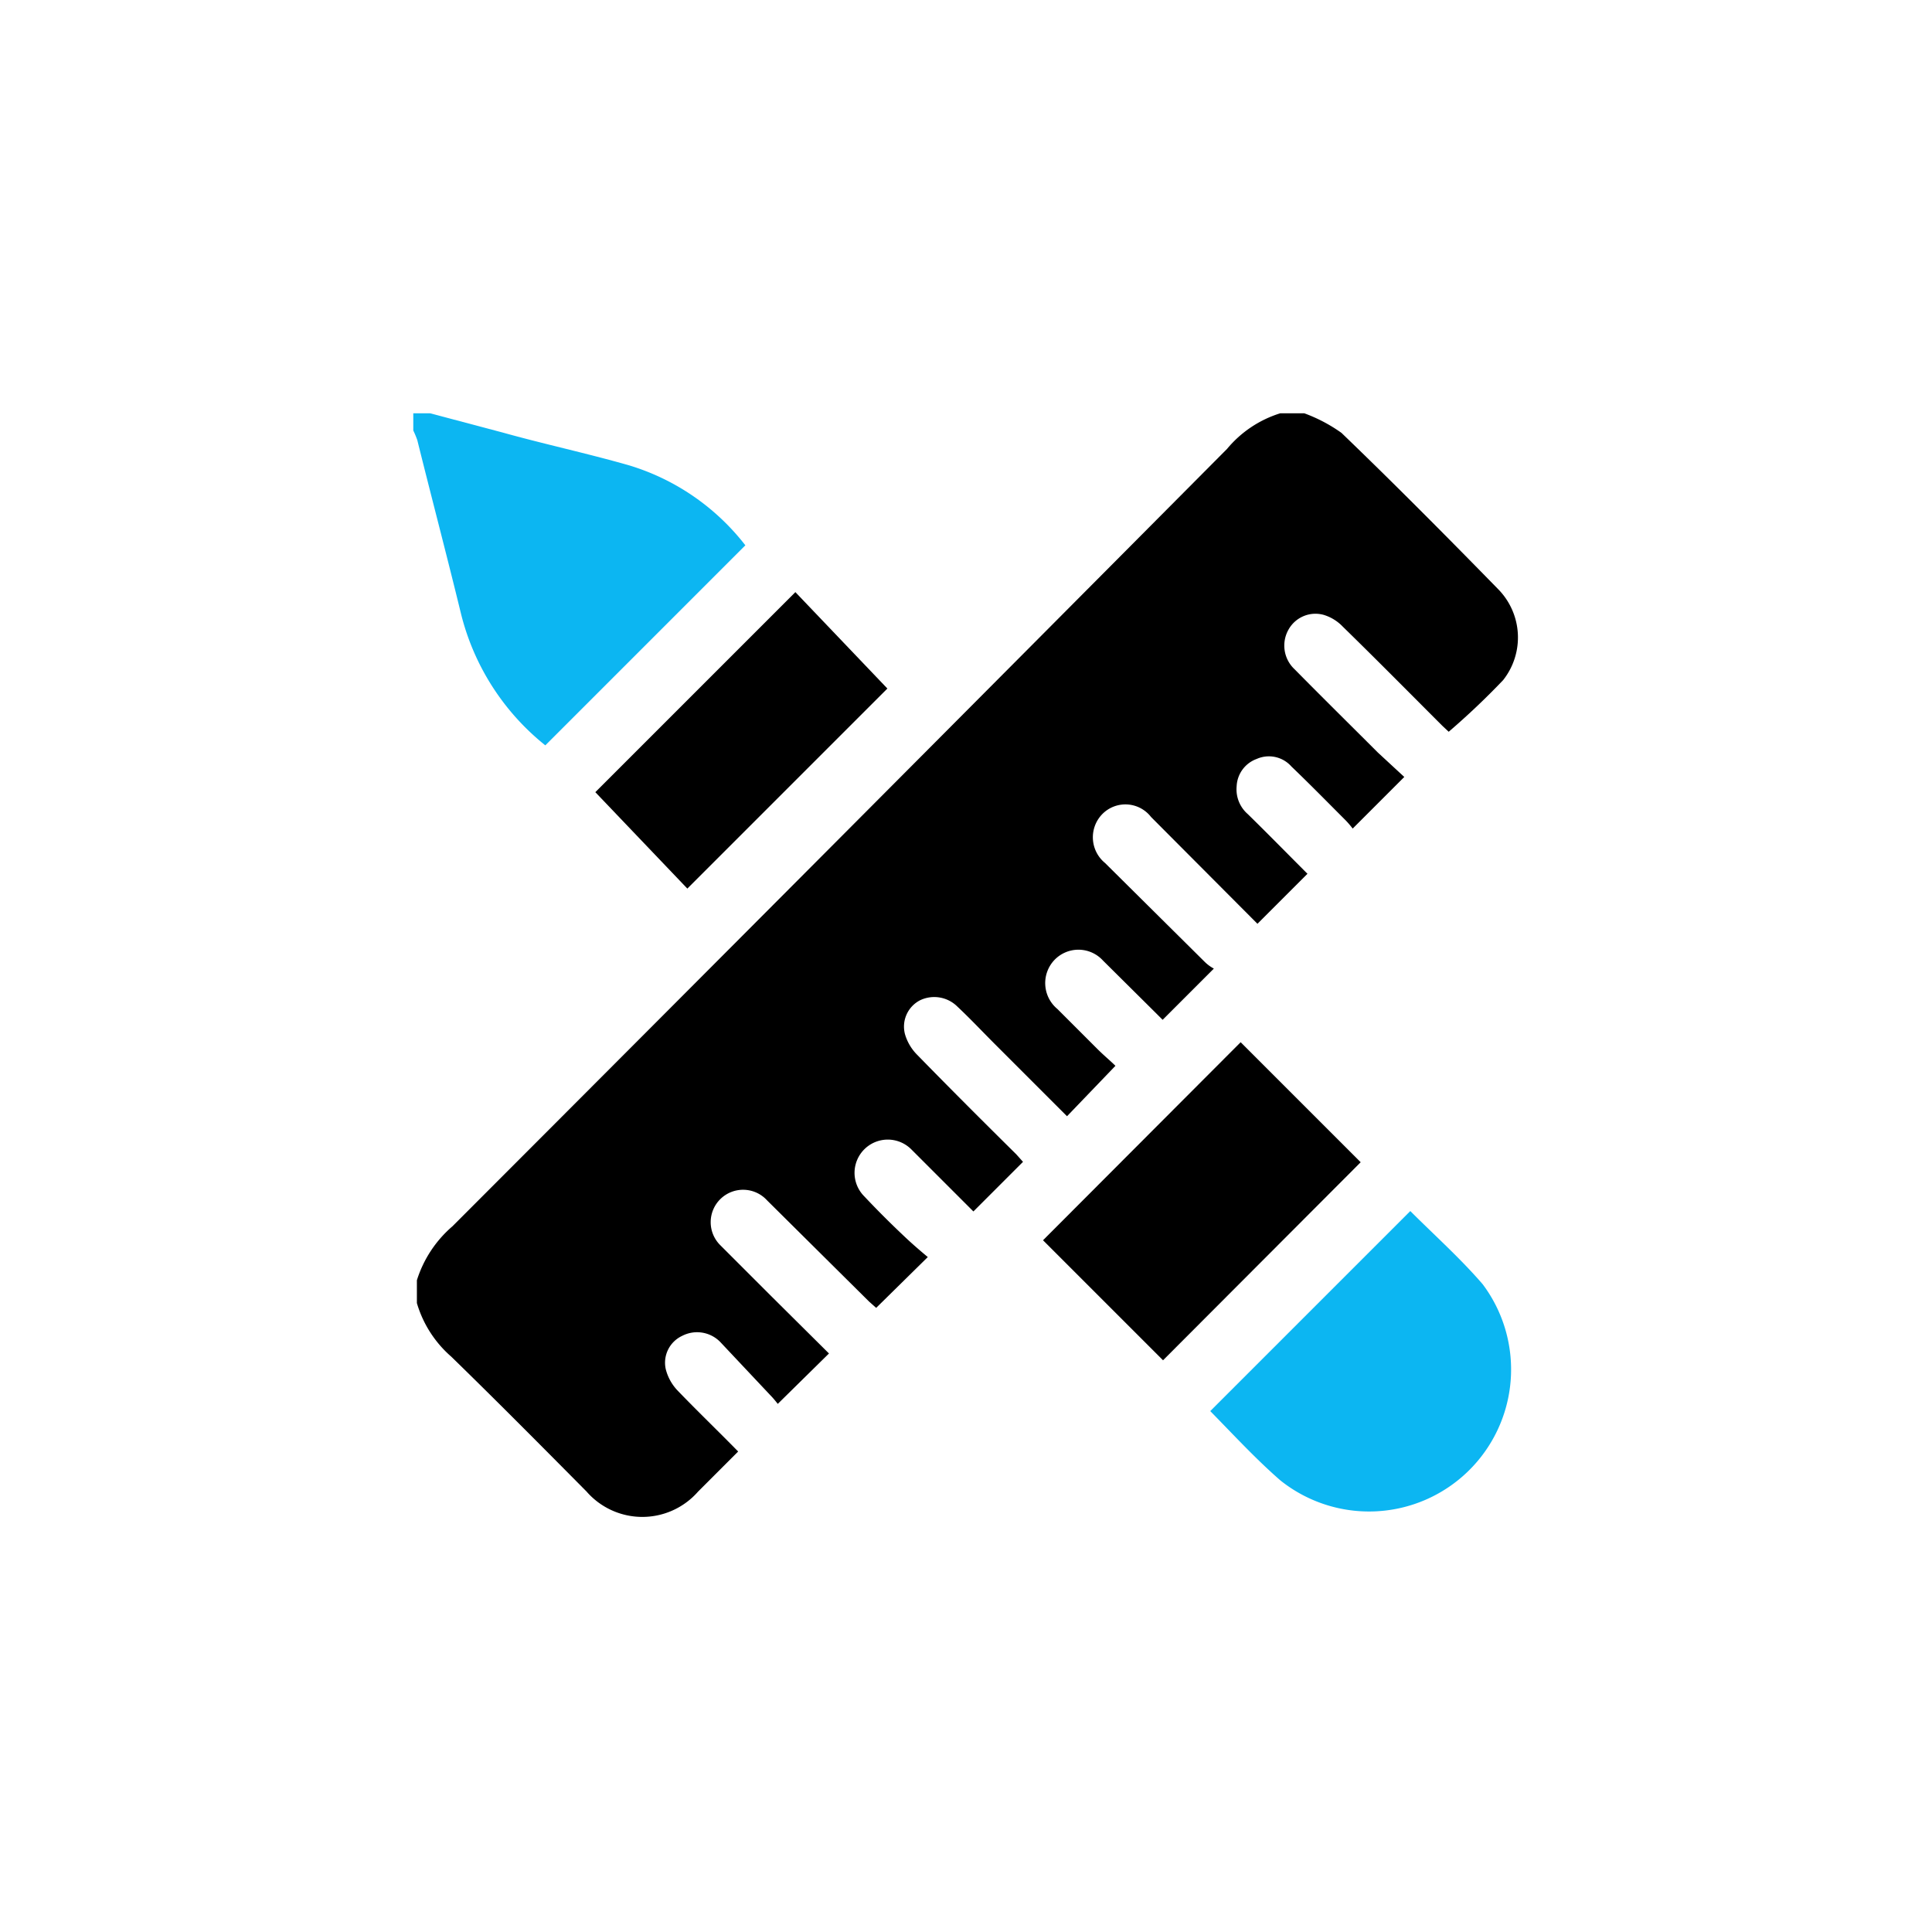 <svg xmlns="http://www.w3.org/2000/svg" viewBox="0 0 48.29 48.29"><defs><style>.cls-1{fill:none;}.cls-2{fill:#0cb6f2;}</style></defs><title>persistence</title><g id="Layer_2" data-name="Layer 2"><g id="Layer_1-2" data-name="Layer 1"><rect class="cls-1" width="48.29" height="48.29" rx="8"/><path d="M32,10.33h.6a3.91,3.91,0,0,1,.93.49c1.33,1.28,2.63,2.59,3.92,3.91A1.72,1.72,0,0,1,37.57,17a18.58,18.58,0,0,1-1.36,1.29l-.16-.15c-.83-.83-1.65-1.66-2.49-2.48a1.1,1.1,0,0,0-.47-.29.77.77,0,0,0-.88.36.81.81,0,0,0,.15,1c.69.7,1.39,1.39,2.08,2.08l.66.61-1.29,1.29a2.3,2.3,0,0,0-.17-.2c-.45-.45-.9-.91-1.36-1.35a.75.75,0,0,0-.87-.19.76.76,0,0,0-.5.68.82.82,0,0,0,.28.7c.51.5,1,1,1.49,1.49l-1.25,1.25-2.66-2.67a.81.81,0,0,0-1.22-.07.83.83,0,0,0,.07,1.22l2.49,2.47a1,1,0,0,0,.23.17l-1.28,1.28-.17-.17-1.32-1.31A.83.83,0,0,0,26.35,24a.84.84,0,0,0,.08,1.22l1,1c.16.16.33.3.45.42L26.67,27.9l-1.81-1.81c-.31-.31-.61-.63-.93-.93A.82.82,0,0,0,23,25a.74.74,0,0,0-.38.85,1.21,1.21,0,0,0,.31.52c.81.83,1.64,1.66,2.47,2.48l.17.19-1.24,1.24c-.51-.51-1-1-1.55-1.55A.81.81,0,1,0,21.6,29.9q.48.51,1,1c.2.19.41.37.59.52L21.9,32.69l-.18-.16L19.17,30A.81.81,0,1,0,18,31.12l1.26,1.26,1.46,1.45-1.28,1.26s-.1-.13-.17-.2L18,33.54a.81.81,0,0,0-.95-.15.74.74,0,0,0-.41.83,1.2,1.2,0,0,0,.29.53c.49.51,1,1,1.52,1.53l-1,1a1.85,1.85,0,0,1-2.79,0c-1.12-1.13-2.24-2.26-3.38-3.37a2.83,2.83,0,0,1-.86-1.34V32a2.94,2.94,0,0,1,.89-1.35Q20.95,21,30.67,11.22A2.81,2.81,0,0,1,32,10.33Z"/><path class="cls-2" d="M10.75,10.33l1.81.48c1,.28,2.11.52,3.16.82a5.8,5.8,0,0,1,2.91,2l-5,5a6.09,6.09,0,0,1-2.11-3.3c-.35-1.44-.73-2.88-1.09-4.33a2.44,2.44,0,0,0-.1-.24v-.43Z"/><path class="cls-2" d="M30.25,35.27l5-5s0,0,0,0c.61.61,1.25,1.18,1.81,1.83A3.55,3.55,0,0,1,32,37C31.38,36.46,30.82,35.85,30.25,35.27Z"/><path d="M29.07,34l-3-3,4.94-4.95,3,3Z"/><path d="M19.88,14.8l2.3,2.41-5,5-2.3-2.41Z"/></g></g></svg>